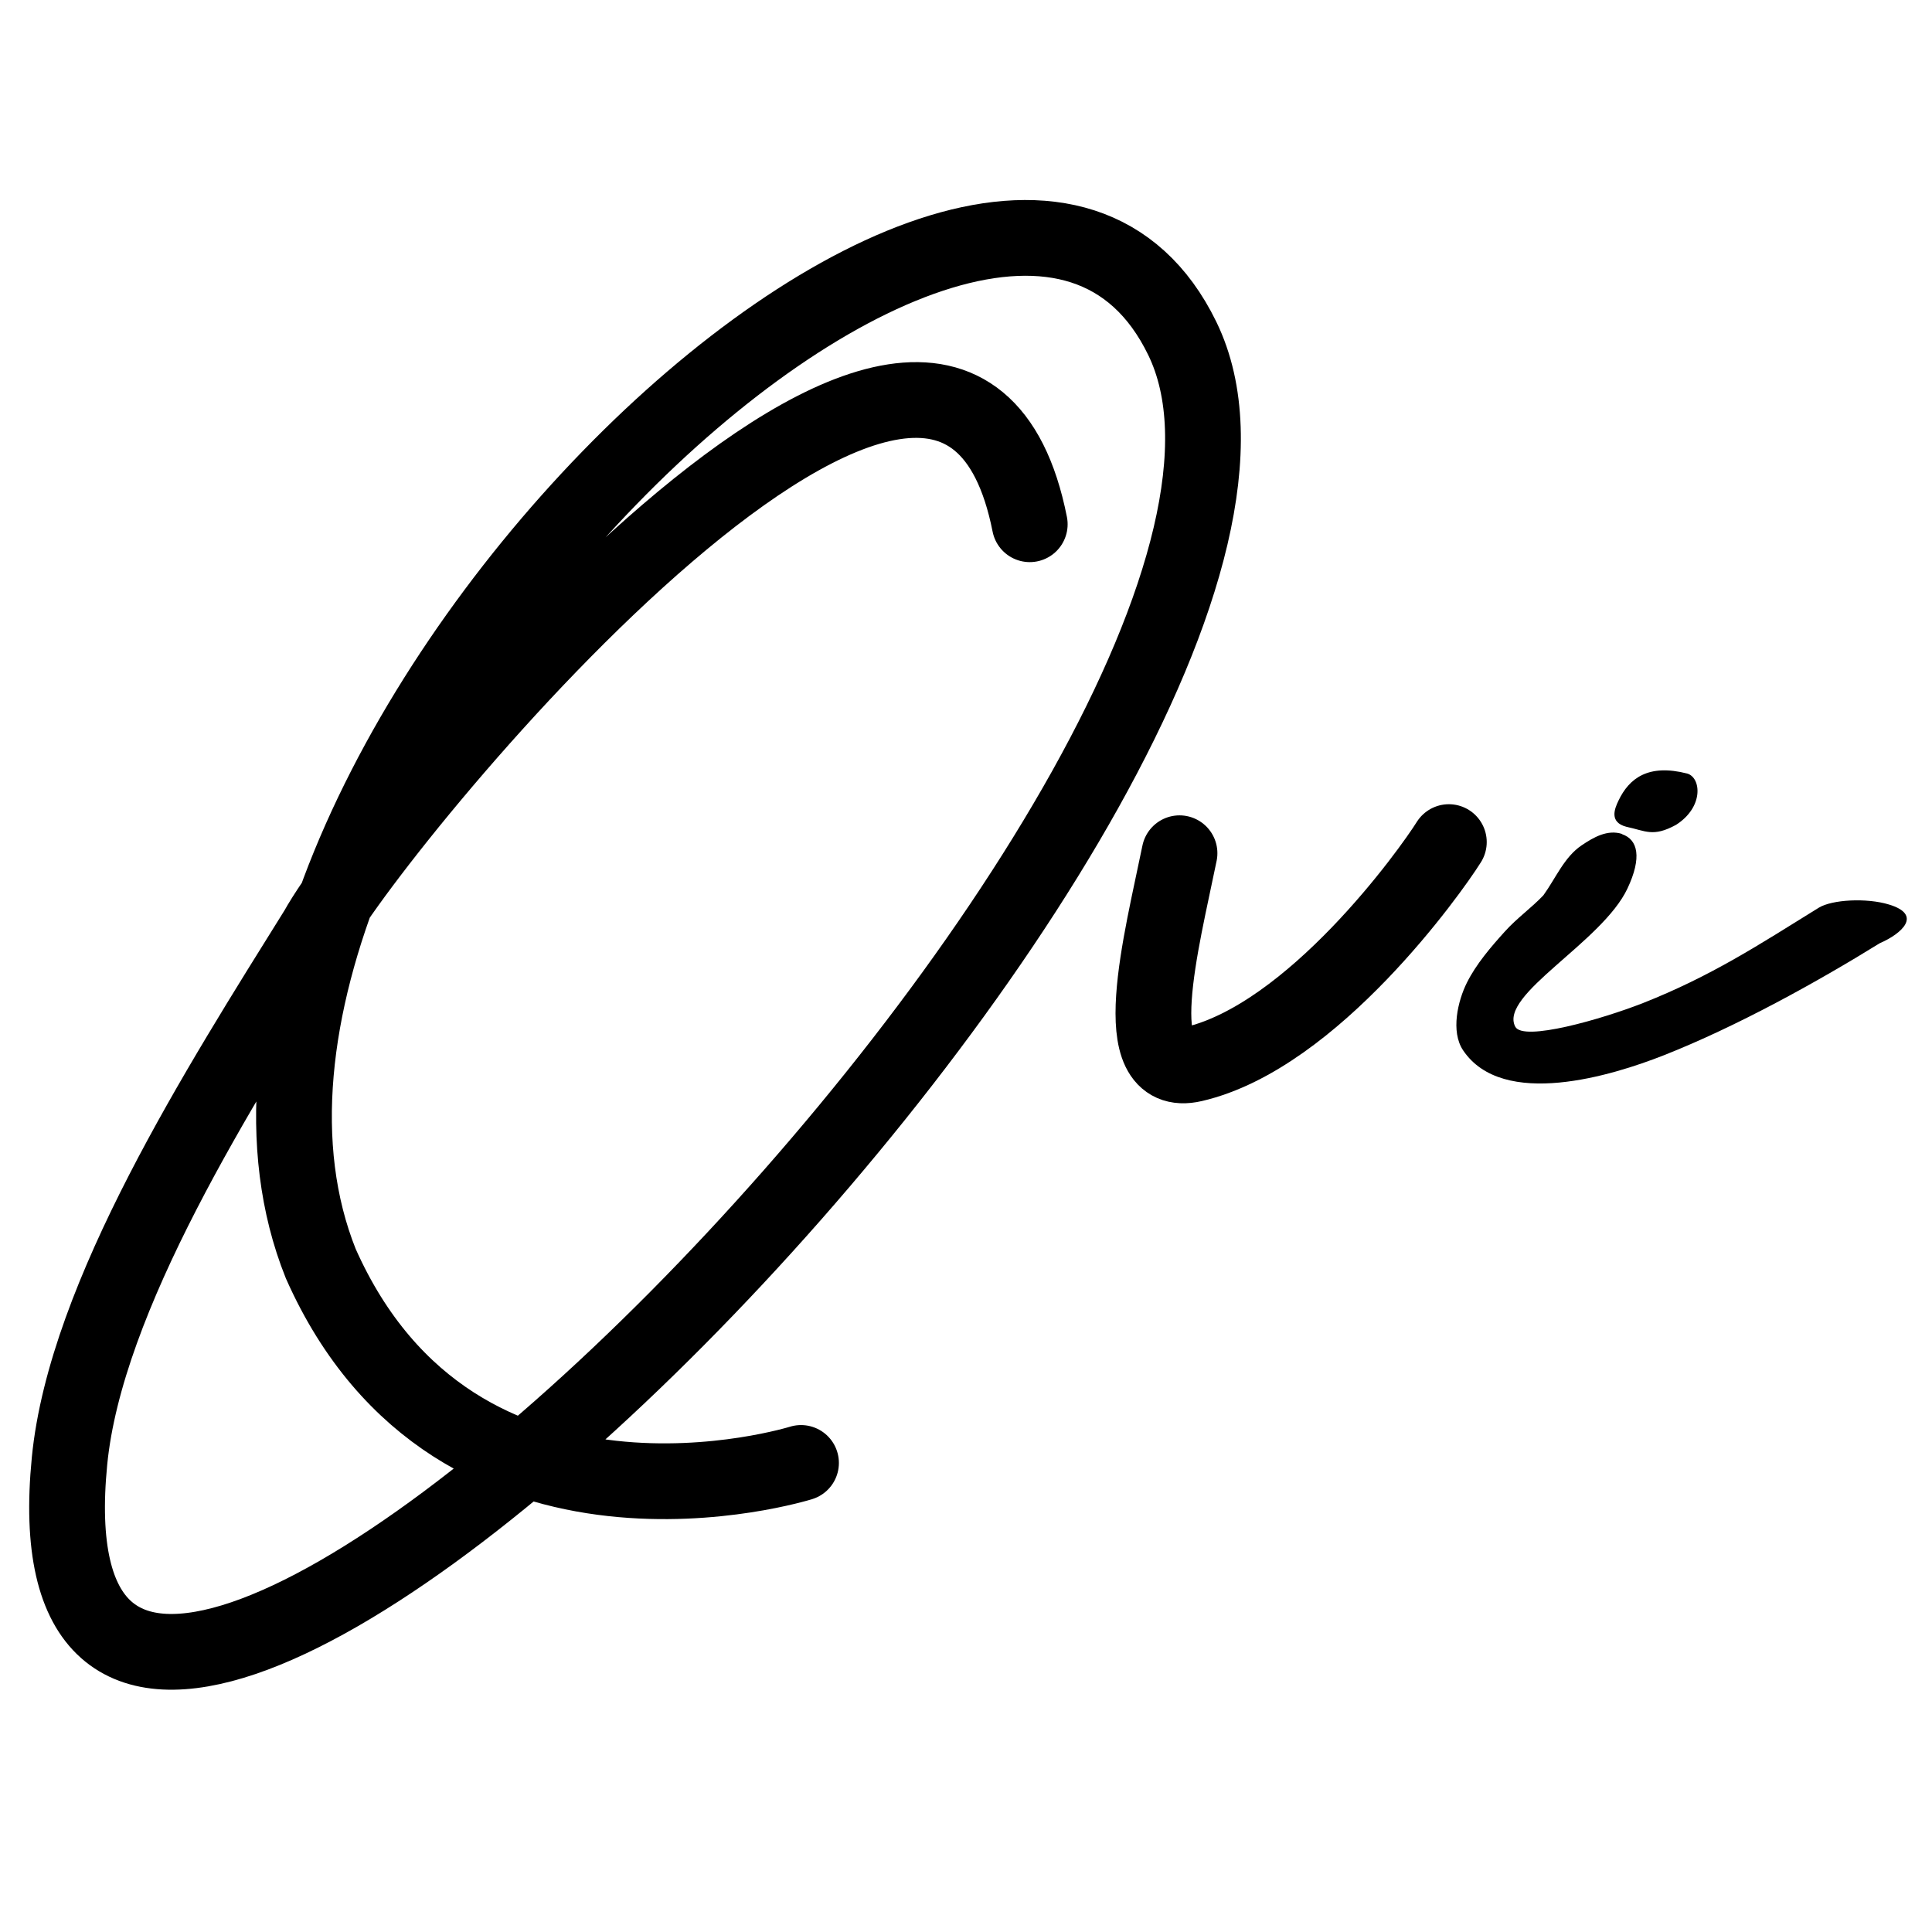 <?xml version="1.0" encoding="UTF-8" standalone="no"?>
<svg
   id="Fashi"
   viewBox="0 0 510 510"
   version="1.1"
   sodipodi:docname="OVI favicon2.svg"
   inkscape:version="1.4.2 (ebf0e940, 2025-05-08)"
   width="510"
   height="510"
   xmlns:inkscape="http://www.inkscape.org/namespaces/inkscape"
   xmlns:sodipodi="http://sodipodi.sourceforge.net/DTD/sodipodi-0.dtd"
   xmlns="http://www.w3.org/2000/svg"
   xmlns:svg="http://www.w3.org/2000/svg">
  <defs
     id="defs5" />
  <sodipodi:namedview
     id="namedview5"
     pagecolor="#ffffff"
     bordercolor="#000000"
     borderopacity="0.25"
     inkscape:showpageshadow="2"
     inkscape:pageopacity="0.0"
     inkscape:pagecheckerboard="0"
     inkscape:deskcolor="#d1d1d1"
     inkscape:zoom="0.84873903"
     inkscape:cx="198.52981"
     inkscape:cy="305.74769"
     inkscape:window-width="1680"
     inkscape:window-height="930"
     inkscape:window-x="0"
     inkscape:window-y="25"
     inkscape:window-maximized="0"
     inkscape:current-layer="g14" />
  <g
     id="g14"
     transform="matrix(65.346,0,0,65.346,-342.75,39.258)">
    <path
       style="fill:none;fill-rule:evenodd;stroke:#000000;stroke-width:0.306;stroke-linecap:round;stroke-dasharray:none;stroke-opacity:1"
       d="M 9.405,1.517 C 9.083,-0.108 6.782,2.693 6.526,3.155 6.131,3.789 5.591,4.636 5.526,5.301 5.25,8.11 10.85,2.468 10.021,0.766 9.252,-0.815 5.78,2.604 6.541,4.504 7.092,5.744 8.481,5.309 8.481,5.309"
       id="path3"
       sodipodi:nodetypes="ccsscc"
       inkscape:transform-center-x="-0.11715897"
       inkscape:transform-center-y="-0.076549406" />
    <path
       style="fill:none;fill-rule:evenodd;stroke:#000000;stroke-width:0.306;stroke-linecap:round;stroke-dasharray:none;stroke-opacity:1"
       d="M 10.01,2.846 C 9.938,3.2 9.788,3.763 10.066,3.698 10.549,3.586 11.025,2.918 11.098,2.801"
       id="path4"
       sodipodi:nodetypes="csc" />
    <g
       id="g13"
       transform="matrix(0.86,0,0,0.86,0.538,0.412)">
      <path
         style="baseline-shift:baseline;display:inline;overflow:visible;opacity:1;fill:#000000;fill-opacity:1;fill-rule:evenodd;stroke:none;stroke-width:0.356;stroke-linecap:round;stroke-dasharray:none;stroke-opacity:1;enable-background:accumulate;stop-color:#000000;stop-opacity:1"
         d="m 13.094,2.74 c -0.07,-0.023 -0.136,0.016 -0.191,0.053 -0.082,0.055 -0.122,0.155 -0.18,0.235 -0.056,0.059 -0.124,0.107 -0.18,0.169 -0.068,0.075 -0.136,0.155 -0.179,0.241 -0.043,0.086 -0.077,0.23 -0.018,0.318 0.187,0.278 0.702,0.118 0.941,0.024 0.345,-0.136 0.722,-0.345 1.016,-0.527 0.104,-0.045 0.203,-0.134 0.043,-0.182 -0.105,-0.032 -0.267,-0.023 -0.329,0.015 -0.284,0.176 -0.507,0.322 -0.826,0.448 -0.194,0.076 -0.563,0.182 -0.6,0.111 -0.078,-0.15 0.408,-0.396 0.527,-0.649 0.069,-0.146 0.049,-0.23 -0.025,-0.255 z"
         id="path5"
         sodipodi:nodetypes="sasscascscsasss" />
      <path
         style="baseline-shift:baseline;display:inline;overflow:visible;opacity:1;vector-effect:none;fill:#000000;fill-opacity:1;fill-rule:evenodd;stroke-linecap:round;stroke-linejoin:round;enable-background:accumulate;stop-color:#000000;stop-opacity:1"
         d="m 13.076,2.583 c -0.019,0.039 -0.044,0.102 0.037,0.123 0.09,0.019 0.125,0.05 0.233,-0.009 0.132,-0.084 0.118,-0.222 0.053,-0.241 -0.183,-0.047 -0.273,0.022 -0.323,0.127 z"
         id="path12"
         sodipodi:nodetypes="accca" />
    </g>
  </g>
</svg>
